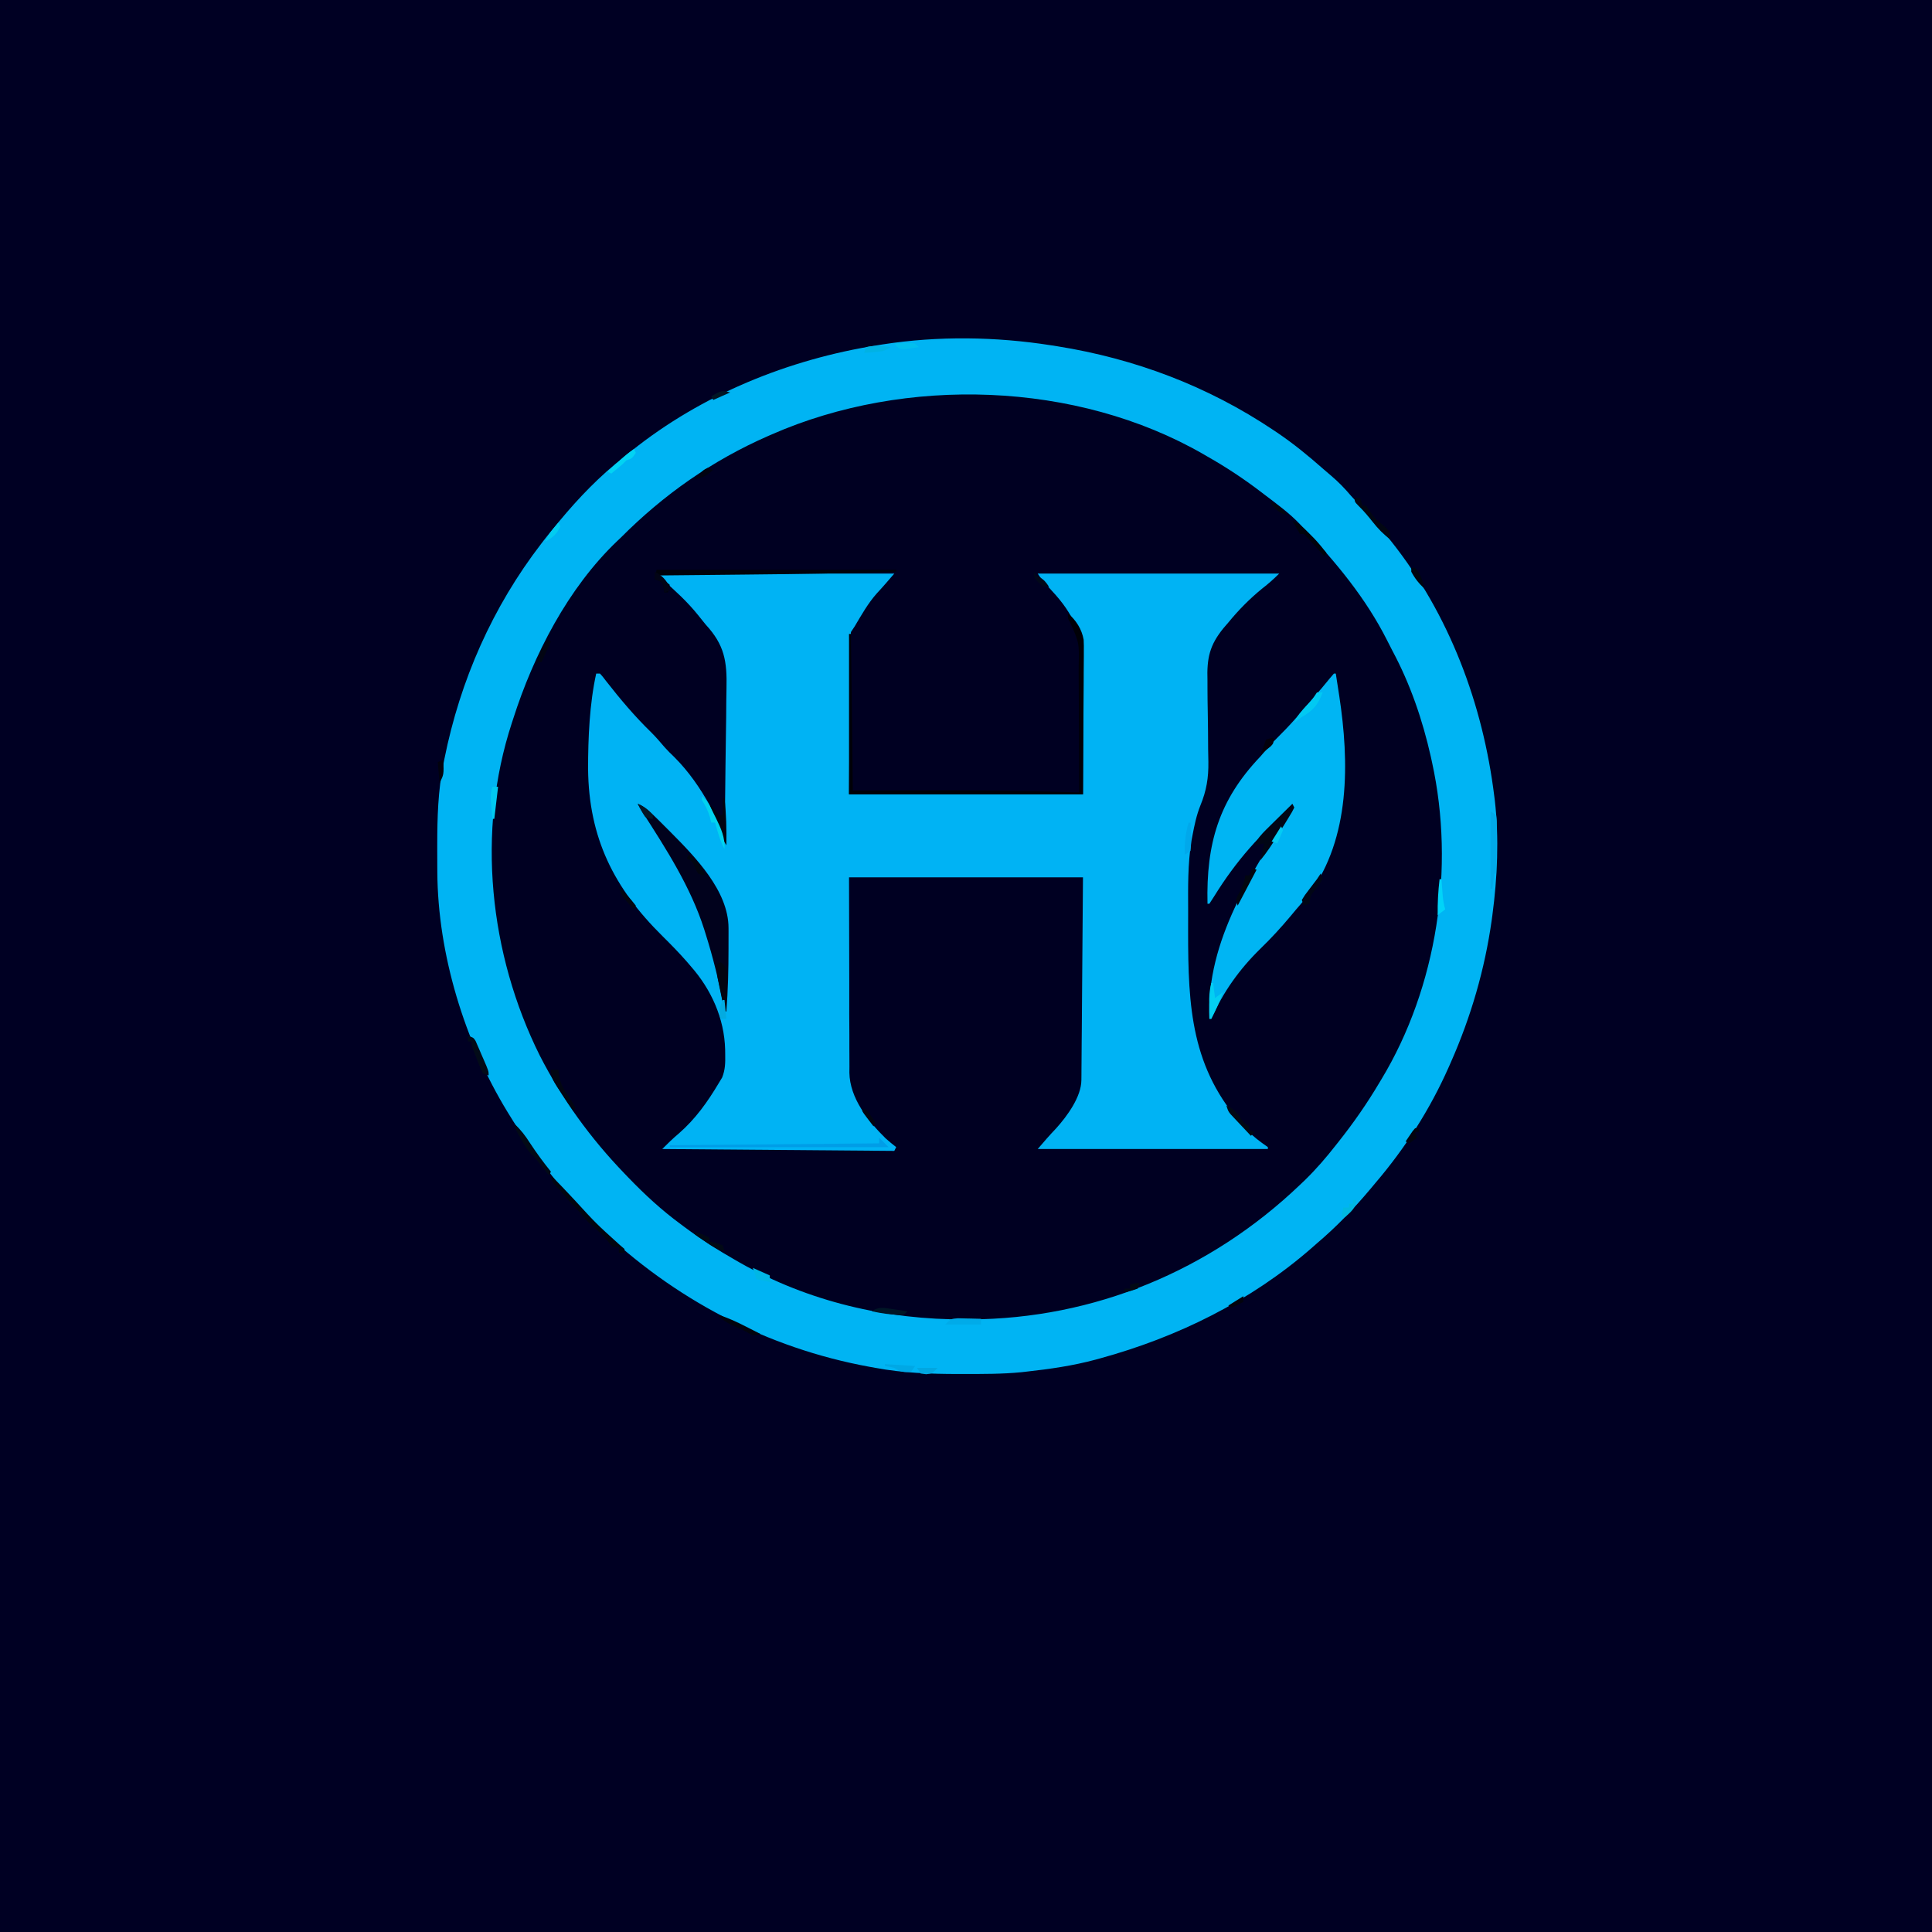 <?xml version="1.0" encoding="UTF-8"?>
<svg xmlns="http://www.w3.org/2000/svg" xmlns:xlink="http://www.w3.org/1999/xlink" width="512px" height="512px" viewBox="0 0 512 512" version="1.1">
<g id="surface1">
<path style=" stroke:none;fill-rule:nonzero;fill:rgb(0%,0%,13.725%);fill-opacity:1;" d="M 0 0 C 168.961 0 337.922 0 512 0 C 512 168.961 512 337.922 512 512 C 343.039 512 174.078 512 0 512 C 0 343.039 0 174.078 0 0 Z M 0 0 "/>
<path style=" stroke:none;fill-rule:nonzero;fill:rgb(0%,0%,13.333%);fill-opacity:1;" d="M 278.5 91.5 C 279.332 91.629 279.332 91.629 280.176 91.762 C 300.836 95.062 320.105 102.34 337.5 114 C 337.824 114.215 338.148 114.434 338.48 114.656 C 342.828 117.594 346.82 120.875 350.75 124.344 C 351.395 124.91 352.051 125.465 352.703 126.016 C 354.703 127.707 356.426 129.492 358.113 131.488 C 359.012 132.516 359.957 133.457 360.938 134.406 C 363.332 136.773 365.41 139.363 367.5 142 C 368.086 142.723 368.086 142.723 368.688 143.461 C 384.094 162.867 392.98 186.551 396 211 C 396.047 211.375 396.098 211.754 396.145 212.141 C 397.289 222.062 396.824 232.617 395.5 242.5 C 395.441 242.941 395.383 243.383 395.32 243.84 C 393.484 256.883 389.816 269.465 384.5 281.5 C 384.309 281.938 384.117 282.371 383.918 282.82 C 378.957 294 372.438 304.195 364.5 313.5 C 364.027 314.066 363.555 314.633 363.082 315.195 C 358.742 320.363 354.156 325.137 349 329.5 C 348.539 329.902 348.082 330.309 347.609 330.727 C 331.473 344.816 312.074 354.363 291.5 360 C 291.121 360.105 290.742 360.207 290.352 360.316 C 284.332 361.941 278.195 362.816 272 363.5 C 271.359 363.574 271.359 363.574 270.703 363.648 C 265.609 364.152 260.492 364.121 255.375 364.125 C 254.883 364.125 254.395 364.125 253.887 364.125 C 246.48 364.117 239.301 363.867 232 362.5 C 231.508 362.41 231.012 362.324 230.504 362.23 C 203.191 357.258 178.469 344.211 158.5 325 C 158.215 324.727 157.93 324.453 157.637 324.168 C 153.82 320.477 150.25 316.711 147 312.5 C 146.492 311.855 145.984 311.211 145.477 310.566 C 141.68 305.727 138.207 300.746 135 295.5 C 134.809 295.188 134.613 294.875 134.414 294.551 C 123.148 276.074 116.012 252.828 115.898 231.102 C 115.895 230.652 115.891 230.203 115.887 229.738 C 115.879 228.293 115.875 226.852 115.875 225.406 C 115.875 224.664 115.875 224.664 115.875 223.91 C 115.883 216.676 116.066 209.613 117.5 202.5 C 117.59 202.051 117.676 201.598 117.77 201.133 C 121.953 180.277 130.5 160.867 143.5 144 C 144.008 143.34 144.008 143.34 144.523 142.672 C 145.5 141.43 146.492 140.211 147.5 139 C 147.715 138.742 147.93 138.48 148.148 138.215 C 153.41 131.871 158.984 126.07 165.5 121 C 166.098 120.516 166.695 120.027 167.293 119.543 C 185.957 104.574 208.965 95.227 232.5 91.5 C 232.965 91.426 233.43 91.348 233.91 91.27 C 248.535 88.992 263.895 89.207 278.5 91.5 Z M 278.5 91.5 "/>
<path style=" stroke:none;fill-rule:nonzero;fill:rgb(0%,70.196%,95.686%);fill-opacity:1;" d="M 174 152 C 194.789 152 215.578 152 237 152 C 235.441 153.816 233.934 155.574 232.312 157.312 C 229.984 159.949 228.293 162.988 226.5 166 C 226.004 166.742 226.004 166.742 225.5 167.5 C 225.395 168.887 225.344 170.227 225.34 171.617 C 225.336 172.043 225.332 172.469 225.324 172.91 C 225.309 174.289 225.301 175.672 225.293 177.055 C 225.285 177.906 225.277 178.758 225.266 179.609 C 225.234 182.77 225.211 185.934 225.188 189.094 C 225.125 196.156 225.062 203.223 225 210.5 C 245.461 210.5 265.922 210.5 287 210.5 C 287.012 203.734 287.02 196.969 287.031 190 C 287.055 186.82 287.055 186.82 287.078 183.578 C 287.066 181.641 287.066 181.641 287.055 179.707 C 287.051 178.859 287.055 178.012 287.066 177.164 C 287.18 168.746 284.594 162.789 278.781 156.594 C 276.035 153.551 276.035 153.551 275 152 C 296.121 152 317.238 152 339 152 C 337.52 153.48 336.141 154.699 334.5 155.969 C 331.172 158.68 328.219 161.672 325.5 165 C 325.094 165.473 324.688 165.941 324.266 166.43 C 320.504 171.023 319.809 174.484 319.992 180.312 C 319.996 181.094 319.996 181.875 319.996 182.652 C 320 184.691 320.031 186.727 320.07 188.762 C 320.133 192.016 320.156 195.273 320.168 198.531 C 320.176 199.652 320.203 200.773 320.23 201.898 C 320.293 206.125 319.738 209.508 318.121 213.445 C 317.078 216.055 316.52 218.746 316 221.5 C 315.906 221.984 315.816 222.465 315.723 222.965 C 314.762 229.02 314.848 235.094 314.871 241.215 C 314.875 243.102 314.871 244.984 314.863 246.871 C 314.852 266.969 315.676 283.215 329.594 298.531 C 329.832 298.793 330.07 299.055 330.312 299.324 C 332.047 301.172 333.926 302.551 336 304 C 336 304.164 336 304.328 336 304.5 C 315.871 304.5 295.738 304.5 275 304.5 C 276.641 302.586 278.211 300.773 279.938 298.969 C 282.828 295.75 286.543 290.676 286.578 286.254 C 286.586 285.547 286.586 285.547 286.594 284.824 C 286.598 284.043 286.598 284.043 286.602 283.246 C 286.609 282.691 286.613 282.137 286.617 281.562 C 286.633 279.758 286.645 277.957 286.656 276.152 C 286.668 275.043 286.676 273.93 286.688 272.82 C 286.723 268.691 286.75 264.566 286.781 260.438 C 286.852 251.219 286.926 242 287 232.5 C 266.539 232.5 246.078 232.5 225 232.5 C 225.02 241.625 225.043 250.754 225.062 260.156 C 225.062 264.465 225.062 264.465 225.059 268.863 C 225.07 271.457 225.07 271.457 225.09 274.051 C 225.094 275.199 225.094 276.348 225.09 277.496 C 225.086 279.242 225.098 280.988 225.113 282.734 C 225.105 283.492 225.105 283.492 225.094 284.266 C 225.211 291.008 230.043 297.105 234.711 301.688 C 235.621 302.488 236.539 303.262 237.5 304 C 237.336 304.328 237.172 304.66 237 305 C 216.703 304.836 196.41 304.672 175.5 304.5 C 176.973 303.027 178.328 301.691 179.906 300.375 C 184.328 296.508 187.52 292.016 190.5 287 C 190.785 286.527 191.074 286.059 191.367 285.57 C 192.207 283.48 192.227 281.668 192.188 279.438 C 192.184 279.016 192.176 278.59 192.172 278.156 C 191.953 269.867 188.488 262.188 183 256 C 182.535 255.457 182.535 255.457 182.062 254.898 C 179.988 252.523 177.801 250.293 175.559 248.074 C 162.688 235.363 156.035 222.062 155.844 203.75 C 155.848 195.551 156.23 186.516 158 178.5 C 158.328 178.5 158.66 178.5 159 178.5 C 159.742 179.328 159.742 179.328 160.656 180.531 C 164.371 185.285 168.281 189.922 172.617 194.121 C 173.867 195.367 175 196.703 176.148 198.043 C 176.949 198.941 177.785 199.766 178.656 200.594 C 182.539 204.461 185.551 208.867 188.219 213.625 C 188.426 213.992 188.633 214.355 188.844 214.734 C 189.844 216.566 190.633 218.344 191.285 220.328 C 191.484 220.938 191.484 220.938 191.691 221.559 C 191.793 221.871 191.895 222.18 192 222.5 C 192.117 216.102 192.203 209.703 192.258 203.305 C 192.285 200.332 192.32 197.363 192.379 194.391 C 192.434 191.52 192.461 188.645 192.473 185.773 C 192.484 184.684 192.5 183.59 192.527 182.5 C 192.703 175.219 191.992 170.902 187 165.5 C 186.305 164.652 185.621 163.797 184.941 162.938 C 182.121 159.43 178.863 156.477 175.5 153.5 C 175.004 153.004 174.512 152.512 174 152 Z M 174 152 "/>
<path style=" stroke:none;fill-rule:nonzero;fill:rgb(0%,70.588%,95.294%);fill-opacity:1;" d="M 278.5 91.5 C 279.332 91.629 279.332 91.629 280.176 91.762 C 300.836 95.062 320.105 102.34 337.5 114 C 337.824 114.215 338.148 114.434 338.48 114.656 C 342.828 117.594 346.82 120.875 350.75 124.344 C 351.395 124.91 352.051 125.465 352.703 126.016 C 354.703 127.707 356.426 129.492 358.113 131.488 C 359.012 132.516 359.957 133.457 360.938 134.406 C 363.332 136.773 365.41 139.363 367.5 142 C 368.086 142.723 368.086 142.723 368.688 143.461 C 384.094 162.867 392.98 186.551 396 211 C 396.047 211.375 396.098 211.754 396.145 212.141 C 397.289 222.062 396.824 232.617 395.5 242.5 C 395.441 242.941 395.383 243.383 395.32 243.84 C 393.484 256.883 389.816 269.465 384.5 281.5 C 384.309 281.938 384.117 282.371 383.918 282.82 C 378.957 294 372.438 304.195 364.5 313.5 C 364.027 314.066 363.555 314.633 363.082 315.195 C 358.742 320.363 354.156 325.137 349 329.5 C 348.539 329.902 348.082 330.309 347.609 330.727 C 331.473 344.816 312.074 354.363 291.5 360 C 291.121 360.105 290.742 360.207 290.352 360.316 C 284.332 361.941 278.195 362.816 272 363.5 C 271.359 363.574 271.359 363.574 270.703 363.648 C 265.609 364.152 260.492 364.121 255.375 364.125 C 254.883 364.125 254.395 364.125 253.887 364.125 C 246.48 364.117 239.301 363.867 232 362.5 C 231.508 362.41 231.012 362.324 230.504 362.23 C 203.191 357.258 178.469 344.211 158.5 325 C 158.215 324.727 157.93 324.453 157.637 324.168 C 153.82 320.477 150.25 316.711 147 312.5 C 146.492 311.855 145.984 311.211 145.477 310.566 C 141.68 305.727 138.207 300.746 135 295.5 C 134.809 295.188 134.613 294.875 134.414 294.551 C 123.148 276.074 116.012 252.828 115.898 231.102 C 115.895 230.652 115.891 230.203 115.887 229.738 C 115.879 228.293 115.875 226.852 115.875 225.406 C 115.875 224.664 115.875 224.664 115.875 223.91 C 115.883 216.676 116.066 209.613 117.5 202.5 C 117.59 202.051 117.676 201.598 117.77 201.133 C 121.953 180.277 130.5 160.867 143.5 144 C 144.008 143.34 144.008 143.34 144.523 142.672 C 145.5 141.43 146.492 140.211 147.5 139 C 147.715 138.742 147.93 138.48 148.148 138.215 C 153.41 131.871 158.984 126.07 165.5 121 C 166.098 120.516 166.695 120.027 167.293 119.543 C 185.957 104.574 208.965 95.227 232.5 91.5 C 232.965 91.426 233.43 91.348 233.91 91.27 C 248.535 88.992 263.895 89.207 278.5 91.5 Z M 204.594 115.094 C 204.105 115.305 204.105 115.305 203.609 115.523 C 188.809 122.004 175.898 131.043 164.5 142.5 C 164.195 142.789 163.891 143.078 163.574 143.375 C 150.527 155.816 141.414 173.543 136 190.5 C 135.824 191.035 135.824 191.035 135.645 191.586 C 126.215 220.355 129.656 252.848 143.062 279.758 C 148.973 291.301 156.512 301.68 165.5 311 C 165.809 311.32 166.117 311.645 166.434 311.973 C 170.844 316.562 175.367 320.738 180.5 324.5 C 180.785 324.711 181.07 324.926 181.363 325.145 C 185.734 328.402 190.258 331.312 195 334 C 195.344 334.199 195.691 334.398 196.047 334.602 C 214.27 344.973 234.914 349.754 255.781 349.656 C 256.219 349.656 256.652 349.652 257.102 349.652 C 289.977 349.508 320.738 336.703 344.5 314 C 344.938 313.582 345.375 313.164 345.828 312.734 C 348.797 309.84 351.445 306.766 354 303.5 C 354.371 303.031 354.371 303.031 354.75 302.555 C 358.699 297.57 362.258 292.469 365.5 287 C 365.68 286.703 365.859 286.406 366.043 286.102 C 380.871 261.594 385.641 229.922 379.5 202 C 379.395 201.508 379.285 201.016 379.176 200.508 C 376.977 190.738 373.727 181.254 368.988 172.422 C 368.508 171.512 368.047 170.598 367.586 169.676 C 362.004 158.586 354.023 148.941 345.5 140 C 345.199 139.676 344.902 139.348 344.594 139.016 C 341.727 135.98 338.316 133.52 335 131 C 334.691 130.766 334.387 130.531 334.07 130.289 C 329.559 126.852 324.93 123.793 320 121 C 319.688 120.82 319.375 120.637 319.055 120.449 C 285.34 100.957 239.938 99.609 204.594 115.094 Z M 204.594 115.094 "/>
<path style=" stroke:none;fill-rule:nonzero;fill:rgb(0%,70.98%,95.294%);fill-opacity:1;" d="M 353.5 178.5 C 353.664 178.5 353.828 178.5 354 178.5 C 354.242 180.051 354.48 181.605 354.719 183.156 C 354.785 183.586 354.852 184.02 354.922 184.461 C 357.578 201.895 357.883 222.031 346.988 236.879 C 345.855 238.281 344.684 239.641 343.5 241 C 343.039 241.551 342.582 242.102 342.125 242.652 C 339.551 245.738 336.887 248.641 334 251.438 C 328.434 256.883 324.16 262.879 321 270 C 320.836 270 320.672 270 320.5 270 C 319.621 249.133 331.977 231.012 342.5 214 C 334.238 220.445 327.387 228.473 321.887 237.344 C 321.438 238.07 320.969 238.785 320.5 239.5 C 320.336 239.5 320.172 239.5 320 239.5 C 319.637 223.668 322.941 212.094 334 200.5 C 334.609 199.805 335.211 199.109 335.812 198.406 C 336.992 197.047 338.219 195.766 339.5 194.5 C 341.441 192.582 343.23 190.574 345 188.5 C 345.488 187.934 345.977 187.363 346.465 186.797 C 347.5 185.594 348.535 184.391 349.566 183.184 C 349.805 182.906 350.043 182.625 350.289 182.34 C 351.004 181.496 351.703 180.641 352.402 179.785 C 352.766 179.359 353.125 178.938 353.5 178.5 Z M 353.5 178.5 "/>
<path style=" stroke:none;fill-rule:nonzero;fill:rgb(0.392%,0.784%,11.373%);fill-opacity:1;" d="M 169 213 C 170.918 213.793 172.156 215.012 173.625 216.461 C 173.875 216.703 174.125 216.949 174.383 217.199 C 175.184 217.996 175.984 218.793 176.781 219.594 C 177.055 219.867 177.324 220.137 177.605 220.418 C 184.168 227.02 193.059 236.055 193.066 245.938 C 193.066 246.449 193.066 246.449 193.07 246.969 C 193.07 248.074 193.066 249.176 193.062 250.281 C 193.062 250.84 193.062 250.84 193.062 251.41 C 193.055 256.953 192.934 262.473 192.5 268 C 192.336 268 192.172 268 192 268 C 191.891 267.398 191.781 266.801 191.668 266.18 C 190.477 259.836 188.941 253.66 187 247.5 C 186.816 246.91 186.816 246.91 186.629 246.309 C 183.016 234.992 176.516 224.957 170.141 215.023 C 169.5 214 169.5 214 169 213 Z M 169 213 "/>
<path style=" stroke:none;fill-rule:nonzero;fill:rgb(0%,0%,2.745%);fill-opacity:1;" d="M 283 162.5 C 285.145 164.34 286.691 166.723 287.18 169.535 C 287.242 170.633 287.246 171.711 287.227 172.809 C 287.227 173.227 287.227 173.645 287.227 174.074 C 287.227 175.406 287.211 176.742 287.195 178.078 C 287.191 178.906 287.191 179.738 287.188 180.566 C 287.18 183.629 287.152 186.688 287.125 189.75 C 287.082 196.598 287.043 203.445 287 210.5 C 266.539 210.5 246.078 210.5 225 210.5 C 225 196.477 225 182.449 225 168 C 225.164 168 225.328 168 225.5 168 C 225.664 181.695 225.828 195.391 226 209.5 C 238.262 209.48 238.262 209.48 250.527 209.453 C 262.359 209.438 274.172 209.641 286 210 C 285.992 204.668 285.973 199.332 285.934 194 C 285.918 191.523 285.902 189.047 285.902 186.57 C 285.898 184.176 285.887 181.785 285.863 179.391 C 285.855 178.48 285.855 177.57 285.855 176.66 C 286.02 170.395 286.02 170.395 283.535 164.797 C 283 164 283 164 283 162.5 Z M 283 162.5 "/>
<path style=" stroke:none;fill-rule:nonzero;fill:rgb(0%,0.784%,4.314%);fill-opacity:1;" d="M 174 151 C 194.953 151 215.91 151 237.5 151 C 237.5 151.164 237.5 151.328 237.5 151.5 C 224.238 151.949 210.977 152.137 197.707 152.266 C 195.078 152.293 192.449 152.32 189.82 152.348 C 184.715 152.398 179.605 152.449 174.5 152.5 C 175.488 153.324 176.48 154.148 177.5 155 C 177.336 155.66 177.172 156.32 177 157 C 176.672 157 176.34 157 176 157 C 175.957 156.609 175.918 156.215 175.875 155.812 C 175.637 154.426 175.637 154.426 174.469 153.844 C 174.148 153.73 173.828 153.617 173.5 153.5 C 173.664 152.676 173.828 151.852 174 151 Z M 174 151 "/>
<path style=" stroke:none;fill-rule:nonzero;fill:rgb(0.392%,2.353%,8.235%);fill-opacity:1;" d="M 342.5 213 C 342.664 213.328 342.828 213.66 343 214 C 342.445 215.129 342.445 215.129 341.586 216.523 C 341.281 217.031 340.973 217.535 340.652 218.055 C 340.324 218.582 339.996 219.113 339.656 219.656 C 339.336 220.18 339.016 220.703 338.688 221.242 C 337.23 223.609 335.77 225.855 334 228 C 334.328 226.516 334.66 225.031 335 223.5 C 334.176 223.664 333.352 223.828 332.5 224 C 333.242 222.266 334.23 221.156 335.566 219.836 C 336.172 219.238 336.172 219.238 336.789 218.625 C 337.207 218.211 337.629 217.801 338.062 217.375 C 338.488 216.953 338.91 216.535 339.352 216.102 C 340.398 215.066 341.449 214.031 342.5 213 Z M 342.5 213 "/>
<path style=" stroke:none;fill-rule:nonzero;fill:rgb(0%,61.569%,90.588%);fill-opacity:1;" d="M 233 301.5 C 233.824 302.324 234.648 303.148 235.5 304 C 216.359 304 197.219 304 177.5 304 C 177.5 303.836 177.5 303.672 177.5 303.5 C 204.973 303.254 204.973 303.254 233 303 C 233 302.504 233 302.012 233 301.5 Z M 233 301.5 "/>
<path style=" stroke:none;fill-rule:nonzero;fill:rgb(0.784%,1.961%,6.275%);fill-opacity:1;" d="M 146 311.5 C 148.156 313.621 150.219 315.82 152.281 318.031 C 157.953 324.227 157.953 324.227 164.168 329.852 C 164.609 330.23 165.047 330.609 165.5 331 C 165.5 331.328 165.5 331.66 165.5 332 C 165.004 332 164.512 332 164 332 C 164 331.504 164 331.012 164 330.5 C 163.504 330.5 163.012 330.5 162.5 330.5 C 161.695 329.711 161.695 329.711 160.844 328.656 C 159.363 326.883 157.781 325.477 156 324 C 155.215 323.137 154.465 322.246 153.719 321.348 C 153.082 320.594 152.387 319.887 151.688 319.188 C 150.52 318.02 149.527 316.793 148.5 315.5 C 148.141 315.16 147.777 314.82 147.406 314.469 C 146.453 313.453 146.195 312.859 146 311.5 Z M 146 311.5 "/>
<path style=" stroke:none;fill-rule:nonzero;fill:rgb(0%,66.667%,91.373%);fill-opacity:1;" d="M 395 215 C 395.742 215.496 395.742 215.496 396.5 216 C 396.672 217.535 396.672 217.535 396.648 219.488 C 396.645 219.832 396.641 220.172 396.641 220.527 C 396.633 221.621 396.613 222.719 396.594 223.812 C 396.586 224.555 396.578 225.297 396.574 226.039 C 396.559 227.859 396.531 229.68 396.5 231.5 C 396.336 231.5 396.172 231.5 396 231.5 C 395.836 232.82 395.672 234.141 395.5 235.5 C 395.336 235.5 395.172 235.5 395 235.5 C 395 228.734 395 221.969 395 215 Z M 395 215 "/>
<path style=" stroke:none;fill-rule:nonzero;fill:rgb(0.392%,1.176%,6.667%);fill-opacity:1;" d="M 191.5 211.5 C 191.664 211.5 191.828 211.5 192 211.5 C 192.477 215.676 192.555 219.801 192.5 224 C 191.48 222.469 190.898 221.062 190.25 219.344 C 190.039 218.789 189.828 218.234 189.609 217.664 C 189.043 216.117 188.512 214.566 188 213 C 189.012 213.965 189.711 214.816 190.5 216 C 190.828 216 191.16 216 191.5 216 C 191.5 214.516 191.5 213.031 191.5 211.5 Z M 191.5 211.5 "/>
<path style=" stroke:none;fill-rule:nonzero;fill:rgb(0.784%,1.569%,6.667%);fill-opacity:1;" d="M 191 255 C 192.109 255.875 192.473 256.301 192.672 257.727 C 192.664 258.199 192.656 258.672 192.648 259.164 C 192.641 259.676 192.637 260.191 192.633 260.719 C 192.621 261.254 192.605 261.793 192.594 262.344 C 192.586 262.887 192.582 263.426 192.574 263.984 C 192.555 265.324 192.531 266.66 192.5 268 C 192.336 268 192.172 268 192 268 C 191.664 266.387 191.332 264.77 191 263.156 C 190.906 262.699 190.809 262.246 190.711 261.773 C 190.621 261.332 190.531 260.887 190.438 260.43 C 190.355 260.027 190.27 259.621 190.184 259.203 C 189.992 257.949 189.969 256.766 190 255.5 C 190.328 255.336 190.66 255.172 191 255 Z M 191 255 "/>
<path style=" stroke:none;fill-rule:nonzero;fill:rgb(0.784%,2.745%,7.451%);fill-opacity:1;" d="M 359 132 C 359.496 132 359.988 132 360.5 132 C 360.664 132.66 360.828 133.32 361 134 C 361.328 134 361.66 134 362 134 C 362.59 134.84 363.176 135.68 363.75 136.531 C 364.539 137.551 365.363 138.266 366.375 139.062 C 367.621 140.066 367.957 140.367 368.469 141.938 C 368.48 142.289 368.488 142.641 368.5 143 C 366.625 141.598 365.199 140.121 363.75 138.281 C 362.59 136.809 361.449 135.453 360.109 134.141 C 359 133 359 133 359 132 Z M 359 132 "/>
<path style=" stroke:none;fill-rule:nonzero;fill:rgb(0.784%,3.922%,8.627%);fill-opacity:1;" d="M 136.5 298 C 138.086 299.48 139.238 301.02 140.406 302.844 C 142.148 305.504 144 308.027 146 310.5 C 145.836 310.828 145.672 311.16 145.5 311.5 C 145.23 311.156 144.957 310.812 144.68 310.461 C 144.32 310.008 143.961 309.559 143.594 309.094 C 143.238 308.648 142.887 308.199 142.523 307.742 C 141.582 306.547 141.582 306.547 140.734 305.777 C 139.652 304.633 138.945 303.328 138.156 301.969 C 137.688 301.172 137.688 301.172 137.211 300.359 C 136.5 299 136.5 299 136.5 298 Z M 136.5 298 "/>
<path style=" stroke:none;fill-rule:nonzero;fill:rgb(1.176%,81.176%,94.902%);fill-opacity:1;" d="M 321 260.5 C 321.164 260.5 321.328 260.5 321.5 260.5 C 321.664 261.82 321.828 263.141 322 264.5 C 322.66 264.004 323.32 263.512 324 263 C 323.254 265.484 322.199 267.711 321 270 C 320.836 270 320.672 270 320.5 270 C 320.488 268.887 320.477 267.77 320.469 266.656 C 320.461 265.727 320.461 265.727 320.453 264.773 C 320.492 263.27 320.645 261.957 321 260.5 Z M 321 260.5 "/>
<path style=" stroke:none;fill-rule:nonzero;fill:rgb(0.392%,78.824%,94.902%);fill-opacity:1;" d="M 349 183.5 C 349.496 183.5 349.988 183.5 350.5 183.5 C 349.43 186.621 347.871 188.418 345 190 C 344.328 190.492 343.656 190.988 343 191.5 C 343.781 189.66 344.926 188.395 346.281 186.938 C 347.82 185.344 347.82 185.344 349 183.5 Z M 349 183.5 "/>
<path style=" stroke:none;fill-rule:nonzero;fill:rgb(0.784%,2.353%,7.059%);fill-opacity:1;" d="M 146 283.5 C 146.66 283.5 147.32 283.5 148 283.5 C 148.039 284.008 148.078 284.516 148.121 285.039 C 148.535 287.176 149.355 288.641 150.562 290.406 C 151.25 291.426 151.883 292.434 152.5 293.5 C 152.336 293.828 152.172 294.16 152 294.5 C 151.188 293.293 150.375 292.086 149.562 290.875 C 149.332 290.535 149.102 290.191 148.867 289.844 C 148.645 289.512 148.422 289.18 148.191 288.836 C 147.988 288.531 147.781 288.227 147.574 287.914 C 146.598 286.355 146 285.371 146 283.5 Z M 146 283.5 "/>
<path style=" stroke:none;fill-rule:nonzero;fill:rgb(0.392%,82.745%,93.725%);fill-opacity:1;" d="M 186 211 C 187.594 212.34 188.387 214.07 189.281 215.906 C 189.434 216.207 189.586 216.512 189.742 216.82 C 191.074 219.52 192.18 221.953 192 225 C 191.191 223.496 190.66 222.016 190.188 220.375 C 190.059 219.93 189.926 219.484 189.793 219.023 C 189.695 218.688 189.602 218.348 189.5 218 C 189.172 218 188.84 218 188.5 218 C 188.367 217.473 188.23 216.949 188.094 216.406 C 187.562 214.707 186.938 213.492 186 212 C 186 211.672 186 211.34 186 211 Z M 186 211 "/>
<path style=" stroke:none;fill-rule:nonzero;fill:rgb(0%,67.059%,91.373%);fill-opacity:1;" d="M 253.898 349.352 C 254.629 349.363 255.363 349.383 256.094 349.406 C 256.469 349.414 256.844 349.418 257.23 349.426 C 258.152 349.445 259.078 349.473 260 349.5 C 260 349.996 260 350.488 260 351 C 256.863 351 253.73 351 250.5 351 C 252 349.5 252 349.5 253.898 349.352 Z M 253.898 349.352 "/>
<path style=" stroke:none;fill-rule:nonzero;fill:rgb(0.784%,4.314%,9.412%);fill-opacity:1;" d="M 124 274.5 C 125.5 275 125.5 275 126.039 275.867 C 126.195 276.234 126.355 276.602 126.523 276.984 C 126.785 277.582 126.785 277.582 127.055 278.195 C 127.23 278.613 127.41 279.035 127.594 279.469 C 127.777 279.887 127.961 280.305 128.152 280.738 C 129.5 283.848 129.5 283.848 129.5 285 C 129.004 284.836 128.512 284.672 128 284.5 C 127.398 283.258 126.887 282.066 126.406 280.781 C 126.27 280.434 126.133 280.086 125.992 279.73 C 125 277.16 125 277.16 125 276 C 124.672 276 124.34 276 124 276 C 124 275.504 124 275.012 124 274.5 Z M 124 274.5 "/>
<path style=" stroke:none;fill-rule:nonzero;fill:rgb(0.392%,1.176%,4.706%);fill-opacity:1;" d="M 342.5 138 C 344.387 138.781 345.578 139.961 347 141.406 C 347.633 142.047 347.633 142.047 348.281 142.695 C 349.426 143.918 350.473 145.176 351.5 146.5 C 351.336 146.828 351.172 147.16 351 147.5 C 350.613 147.066 350.23 146.633 349.832 146.188 C 349.324 145.625 348.82 145.062 348.312 144.5 C 348.059 144.215 347.805 143.926 347.543 143.633 C 346.883 142.902 346.191 142.199 345.5 141.5 C 345.172 141.5 344.84 141.5 344.5 141.5 C 343.512 139.766 343.512 139.766 342.5 138 Z M 342.5 138 "/>
<path style=" stroke:none;fill-rule:nonzero;fill:rgb(0.784%,1.569%,5.49%);fill-opacity:1;" d="M 190.5 348.5 C 193.051 349.266 195.328 350.355 197.688 351.562 C 198.055 351.75 198.422 351.934 198.805 352.125 C 199.703 352.582 200.602 353.043 201.5 353.5 C 200 354 200 354 199.066 353.648 C 198.734 353.465 198.402 353.281 198.062 353.094 C 196.938 352.492 195.883 351.957 194.688 351.5 C 193.145 350.852 191.852 349.977 190.5 349 C 190.5 348.836 190.5 348.672 190.5 348.5 Z M 190.5 348.5 "/>
<path style=" stroke:none;fill-rule:nonzero;fill:rgb(0.784%,3.137%,7.843%);fill-opacity:1;" d="M 325 293 C 326.715 293.707 327.512 294.516 328.562 296.031 C 329.555 297.523 329.555 297.523 331 298.5 C 331 298.828 331 299.16 331 299.5 C 331.496 299.664 331.988 299.828 332.5 300 C 332.172 300.328 331.84 300.66 331.5 301 C 330.508 299.949 329.52 298.898 328.531 297.844 C 328.25 297.547 327.969 297.25 327.676 296.941 C 327.406 296.652 327.137 296.367 326.859 296.07 C 326.613 295.805 326.363 295.539 326.109 295.266 C 325.5 294.5 325.5 294.5 325 293 Z M 325 293 "/>
<path style=" stroke:none;fill-rule:nonzero;fill:rgb(0.392%,2.353%,8.627%);fill-opacity:1;" d="M 350 231.5 C 350.164 231.996 350.328 232.488 350.5 233 C 349.781 234.188 349.781 234.188 348.781 235.5 C 347.316 237.297 347.316 237.297 347 239.5 C 346.504 239.664 346.012 239.828 345.5 240 C 345.336 239.504 345.172 239.012 345 238.5 C 345.789 237.203 345.789 237.203 346.906 235.75 C 347.453 235.031 347.453 235.031 348.008 234.297 C 348.336 233.867 348.664 233.441 349 233 C 349.328 232.504 349.66 232.012 350 231.5 Z M 350 231.5 "/>
<path style=" stroke:none;fill-rule:nonzero;fill:rgb(0.784%,2.353%,6.667%);fill-opacity:1;" d="M 332 230 C 332.328 230.164 332.66 230.328 333 230.5 C 331.352 233.637 329.699 236.77 328 240 C 327.5 238.5 327.5 238.5 327.871 237.566 C 328.152 237.07 328.152 237.07 328.438 236.562 C 329.254 235.039 329.781 233.734 330 232 C 330.328 232 330.66 232 331 232 C 331.328 231.34 331.66 230.68 332 230 Z M 332 230 "/>
<path style=" stroke:none;fill-rule:nonzero;fill:rgb(0%,8.627%,14.902%);fill-opacity:1;" d="M 236.594 346.938 C 236.969 346.988 237.344 347.043 237.73 347.094 C 238.652 347.227 239.578 347.363 240.5 347.5 C 239.5 348.5 239.5 348.5 238.18 348.508 C 237.395 348.426 237.395 348.426 236.594 348.344 C 235.816 348.27 235.816 348.27 235.023 348.195 C 233.66 348.02 232.34 347.789 231 347.5 C 232.973 346.184 234.371 346.598 236.594 346.938 Z M 236.594 346.938 "/>
<path style=" stroke:none;fill-rule:nonzero;fill:rgb(0.392%,78.824%,94.51%);fill-opacity:1;" d="M 130.5 208.5 C 130.996 208.5 131.488 208.5 132 208.5 C 131.672 211.305 131.34 214.109 131 217 C 130.836 217 130.672 217 130.5 217 C 130.402 215.957 130.309 214.918 130.219 213.875 C 130.168 213.297 130.113 212.715 130.062 212.117 C 130.008 210.742 130.07 209.789 130.5 208.5 Z M 130.5 208.5 "/>
<path style=" stroke:none;fill-rule:nonzero;fill:rgb(0.784%,82.745%,95.294%);fill-opacity:1;" d="M 168 119 C 168.164 119.328 168.328 119.66 168.5 120 C 167.5 121.5 167.5 121.5 166 122 C 165.672 122.328 165.34 122.66 165 123 C 164.012 123.848 163.004 124.672 162 125.5 C 161.672 125.336 161.34 125.172 161 125 C 161.883 124.188 162.77 123.375 163.656 122.562 C 163.906 122.332 164.156 122.102 164.414 121.867 C 165.57 120.809 166.691 119.871 168 119 Z M 168 119 "/>
<path style=" stroke:none;fill-rule:nonzero;fill:rgb(0.392%,71.765%,89.804%);fill-opacity:1;" d="M 199.5 336 C 201.727 336.988 201.727 336.988 204 338 C 204 338.496 204 338.988 204 339.5 C 204.328 339.664 204.66 339.828 205 340 C 204.723 339.93 204.441 339.855 204.156 339.781 C 202.941 339.484 201.727 339.238 200.5 339 C 200.172 338.012 199.84 337.02 199.5 336 Z M 199.5 336 "/>
<path style=" stroke:none;fill-rule:nonzero;fill:rgb(0.784%,3.529%,8.235%);fill-opacity:1;" d="M 184 326.5 C 185.465 326.812 186.68 327.293 188 328 C 188 328.328 188 328.66 188 329 C 188.566 329.133 189.133 329.27 189.719 329.406 C 190.305 329.602 190.895 329.797 191.5 330 C 191.664 330.496 191.828 330.988 192 331.5 C 189.973 331.184 188.555 330.137 186.875 329 C 186.336 328.641 185.797 328.277 185.242 327.906 C 184.832 327.605 184.422 327.309 184 327 C 184 326.836 184 326.672 184 326.5 Z M 184 326.5 "/>
<path style=" stroke:none;fill-rule:nonzero;fill:rgb(0.392%,83.137%,97.255%);fill-opacity:1;" d="M 381.5 233 C 381.664 233 381.828 233 382 233 C 382.031 233.41 382.062 233.82 382.094 234.242 C 382.133 234.781 382.176 235.32 382.219 235.875 C 382.281 236.676 382.281 236.676 382.344 237.492 C 382.469 238.719 382.66 239.82 383 241 C 382.34 241.496 381.68 241.988 381 242.5 C 380.949 239.293 381.129 236.188 381.5 233 Z M 381.5 233 "/>
<path style=" stroke:none;fill-rule:nonzero;fill:rgb(0%,69.804%,89.412%);fill-opacity:1;" d="M 236 92 C 234.359 93.094 233.586 93.176 231.656 93.312 C 230.91 93.367 230.91 93.367 230.148 93.426 C 229.582 93.461 229.582 93.461 229 93.5 C 229.164 93.004 229.328 92.512 229.5 92 C 231.816 91.492 233.672 91.582 236 92 Z M 236 92 "/>
<path style=" stroke:none;fill-rule:nonzero;fill:rgb(0.784%,1.961%,7.451%);fill-opacity:1;" d="M 145 169.5 C 145.328 169.664 145.66 169.828 146 170 C 145.176 171.816 144.352 173.629 143.5 175.5 C 143.172 175.5 142.84 175.5 142.5 175.5 C 142.336 175.996 142.172 176.488 142 177 C 142.227 174.074 143.52 171.957 145 169.5 Z M 145 169.5 "/>
<path style=" stroke:none;fill-rule:nonzero;fill:rgb(0%,72.157%,88.235%);fill-opacity:1;" d="M 358.5 318 C 358.828 318 359.16 318 359.5 318 C 359.266 320.125 358.055 321.133 356.5 322.5 C 356.172 322.5 355.84 322.5 355.5 322.5 C 355.664 321.676 355.828 320.852 356 320 C 356.496 320 356.988 320 357.5 320 C 357.5 319.672 357.5 319.34 357.5 319 C 357.828 319 358.16 319 358.5 319 C 358.5 318.672 358.5 318.34 358.5 318 Z M 358.5 318 "/>
<path style=" stroke:none;fill-rule:nonzero;fill:rgb(0.392%,65.882%,92.157%);fill-opacity:1;" d="M 315 218 C 315.164 218 315.328 218 315.5 218 C 315.539 219.23 315.57 220.457 315.594 221.688 C 315.605 222.035 315.617 222.387 315.633 222.746 C 315.648 223.762 315.648 223.762 315.5 225.5 C 315.004 225.828 314.512 226.16 314 226.5 C 313.875 223.465 314.152 220.918 315 218 Z M 315 218 "/>
<path style=" stroke:none;fill-rule:nonzero;fill:rgb(0.784%,1.569%,8.627%);fill-opacity:1;" d="M 173.5 151.5 C 175.289 152.395 176.738 153.758 177.406 155.656 C 177.438 155.934 177.469 156.215 177.5 156.5 C 177.004 156.664 176.512 156.828 176 157 C 175.957 156.609 175.918 156.215 175.875 155.812 C 175.637 154.426 175.637 154.426 174.469 153.844 C 174.148 153.73 173.828 153.617 173.5 153.5 C 173.5 152.84 173.5 152.18 173.5 151.5 Z M 173.5 151.5 "/>
<path style=" stroke:none;fill-rule:nonzero;fill:rgb(0%,65.882%,89.804%);fill-opacity:1;" d="M 234.5 361.5 C 237.141 361.664 239.781 361.828 242.5 362 C 242.004 362.742 242.004 362.742 241.5 363.5 C 239.473 363.715 238.727 363.648 237 362.5 C 236.172 362.309 235.34 362.137 234.5 362 C 234.5 361.836 234.5 361.672 234.5 361.5 Z M 234.5 361.5 "/>
<path style=" stroke:none;fill-rule:nonzero;fill:rgb(0.784%,1.961%,6.275%);fill-opacity:1;" d="M 182.5 226.5 C 184.762 228.07 185.758 229.609 187 232 C 186.062 231.875 186.062 231.875 185 231.5 C 184.406 230.531 184.406 230.531 184 229.5 C 183.52 228.336 183.52 228.336 182 227.5 C 182.164 227.172 182.328 226.84 182.5 226.5 Z M 182.5 226.5 "/>
<path style=" stroke:none;fill-rule:nonzero;fill:rgb(1.176%,0%,4.706%);fill-opacity:1;" d="M 337.5 195.5 C 337.5 197 337.5 197 336.734 197.805 C 336.41 198.062 336.086 198.324 335.75 198.594 C 335.426 198.859 335.102 199.125 334.766 199.398 C 334.512 199.594 334.262 199.793 334 200 C 334.156 199.617 334.309 199.238 334.469 198.844 C 334.84 197.906 335.18 196.957 335.5 196 C 336.531 195.656 336.531 195.656 337.5 195.5 Z M 337.5 195.5 "/>
<path style=" stroke:none;fill-rule:nonzero;fill:rgb(0.392%,80%,94.51%);fill-opacity:1;" d="M 148 138.5 C 148.164 138.828 148.328 139.16 148.5 139.5 C 147.551 141.555 146.496 142.473 144.5 143.5 C 145.332 141.531 146.613 140.105 148 138.5 Z M 148 138.5 "/>
<path style=" stroke:none;fill-rule:nonzero;fill:rgb(0.392%,74.902%,93.333%);fill-opacity:1;" d="M 237 91 C 237.895 90.973 238.793 90.953 239.688 90.938 C 240.188 90.926 240.684 90.914 241.199 90.902 C 242.5 91 242.5 91 243.5 92 C 242.699 92.125 241.898 92.238 241.094 92.344 C 240.422 92.441 240.422 92.441 239.742 92.539 C 238.5 92.5 238.5 92.5 237.586 91.758 C 237.395 91.508 237.199 91.258 237 91 Z M 237 91 "/>
<path style=" stroke:none;fill-rule:nonzero;fill:rgb(1.176%,2.353%,6.667%);fill-opacity:1;" d="M 164 235 C 165.629 236.586 167.109 238.199 168.5 240 C 168.336 240.328 168.172 240.66 168 241 C 164.742 237.441 164.742 237.441 164 235 Z M 164 235 "/>
<path style=" stroke:none;fill-rule:nonzero;fill:rgb(1.569%,8.627%,14.51%);fill-opacity:1;" d="M 169 213 C 170.68 213.719 171.797 214.625 173 216 C 173 216.328 173 216.66 173 217 C 172.125 216.969 172.125 216.969 171 216.5 C 170.203 215.379 169.629 214.23 169 213 Z M 169 213 "/>
<path style=" stroke:none;fill-rule:nonzero;fill:rgb(0.392%,65.49%,88.235%);fill-opacity:1;" d="M 243 362.5 C 244.816 362.5 246.629 362.5 248.5 362.5 C 247 364 247 364 245.469 364.188 C 244.984 364.125 244.5 364.062 244 364 C 243.672 363.504 243.34 363.012 243 362.5 Z M 243 362.5 "/>
<path style=" stroke:none;fill-rule:nonzero;fill:rgb(1.176%,67.059%,88.235%);fill-opacity:1;" d="M 191.5 265 C 191.664 265 191.828 265 192 265 C 192.164 266.648 192.328 268.301 192.5 270 C 192.004 270 191.512 270 191 270 C 190.266 268.094 190.785 266.855 191.5 265 Z M 191.5 265 "/>
<path style=" stroke:none;fill-rule:nonzero;fill:rgb(0.784%,0.784%,5.49%);fill-opacity:1;" d="M 117.5 201.5 C 117.625 205.25 117.625 205.25 116.5 207.5 C 116.336 205.684 116.172 203.871 116 202 C 117 201.5 117 201.5 117.5 201.5 Z M 117.5 201.5 "/>
<path style=" stroke:none;fill-rule:nonzero;fill:rgb(0.392%,1.961%,6.275%);fill-opacity:1;" d="M 374 150.5 C 374.328 150.5 374.66 150.5 375 150.5 C 376.543 152.105 376.969 153.875 377.5 156 C 376.023 154.625 374.941 153.289 374 151.5 C 374 151.172 374 150.84 374 150.5 Z M 374 150.5 "/>
<path style=" stroke:none;fill-rule:nonzero;fill:rgb(0.784%,1.569%,6.275%);fill-opacity:1;" d="M 375 299 C 375.328 299 375.66 299 376 299 C 376 299.328 376 299.66 376 300 C 375.672 300 375.34 300 375 300 C 375.164 300.496 375.328 300.988 375.5 301.5 C 374.84 301.996 374.18 302.488 373.5 303 C 373.172 302.836 372.84 302.672 372.5 302.5 C 372.891 301.914 373.289 301.332 373.688 300.75 C 373.906 300.426 374.129 300.102 374.355 299.766 C 374.676 299.387 374.676 299.387 375 299 Z M 375 299 "/>
<path style=" stroke:none;fill-rule:nonzero;fill:rgb(1.176%,79.608%,95.294%);fill-opacity:1;" d="M 339.5 219 C 339.664 219.328 339.828 219.66 340 220 C 339.531 221.18 339.035 222.348 338.5 223.5 C 338.004 223.336 337.512 223.172 337 223 C 337.824 221.68 338.648 220.359 339.5 219 Z M 339.5 219 "/>
<path style=" stroke:none;fill-rule:nonzero;fill:rgb(0.392%,1.176%,6.667%);fill-opacity:1;" d="M 187.5 124 C 187.996 124.164 188.488 124.328 189 124.5 C 187.355 125.957 186.199 126.75 184 127 C 186.375 124.562 186.375 124.562 187.5 124 Z M 187.5 124 "/>
<path style=" stroke:none;fill-rule:nonzero;fill:rgb(0.392%,8.627%,14.118%);fill-opacity:1;" d="M 193.5 104 C 192.016 104.66 190.531 105.32 189 106 C 188.836 105.672 188.672 105.34 188.5 105 C 191.25 103.438 191.25 103.438 193.5 104 Z M 193.5 104 "/>
<path style=" stroke:none;fill-rule:nonzero;fill:rgb(0.784%,1.176%,5.098%);fill-opacity:1;" d="M 329.5 343.5 C 329.5 343.996 329.5 344.488 329.5 345 C 328.52 345.535 327.516 346.031 326.5 346.5 C 326.172 346.336 325.84 346.172 325.5 346 C 327.48 344.762 327.48 344.762 329.5 343.5 Z M 329.5 343.5 "/>
<path style=" stroke:none;fill-rule:nonzero;fill:rgb(0.784%,3.529%,7.843%);fill-opacity:1;" d="M 302 340 C 301.836 340.496 301.672 340.988 301.5 341.5 C 299.719 342.094 299.719 342.094 298 342.5 C 298 342.172 298 341.84 298 341.5 C 298.496 341.5 298.988 341.5 299.5 341.5 C 299.5 341.172 299.5 340.84 299.5 340.5 C 301 340 301 340 302 340 Z M 302 340 "/>
<path style=" stroke:none;fill-rule:nonzero;fill:rgb(1.176%,1.961%,6.667%);fill-opacity:1;" d="M 228.5 294 C 228.828 294 229.16 294 229.5 294 C 230.145 294.766 230.145 294.766 230.812 295.75 C 231.035 296.074 231.258 296.398 231.488 296.734 C 231.656 296.988 231.824 297.238 232 297.5 C 231.836 297.828 231.672 298.16 231.5 298.5 C 231 297.844 230.5 297.188 230 296.531 C 229.723 296.164 229.441 295.801 229.156 295.422 C 228.5 294.5 228.5 294.5 228.5 294 Z M 228.5 294 "/>
<path style=" stroke:none;fill-rule:nonzero;fill:rgb(0.392%,3.137%,9.804%);fill-opacity:1;" d="M 274 151.5 C 274.164 151.828 274.328 152.16 274.5 152.5 C 274.809 152.645 275.117 152.789 275.438 152.938 C 276.684 153.598 277.227 154.34 278 155.5 C 276.5 155.5 276.5 155.5 275.156 154.344 C 274 153 274 153 274 151.5 Z M 274 151.5 "/>
<path style=" stroke:none;fill-rule:nonzero;fill:rgb(1.176%,2.353%,5.882%);fill-opacity:1;" d="M 336.5 133 C 338.711 133.676 339.672 134.629 341 136.5 C 338.789 135.824 337.828 134.871 336.5 133 Z M 336.5 133 "/>
</g>
</svg>
